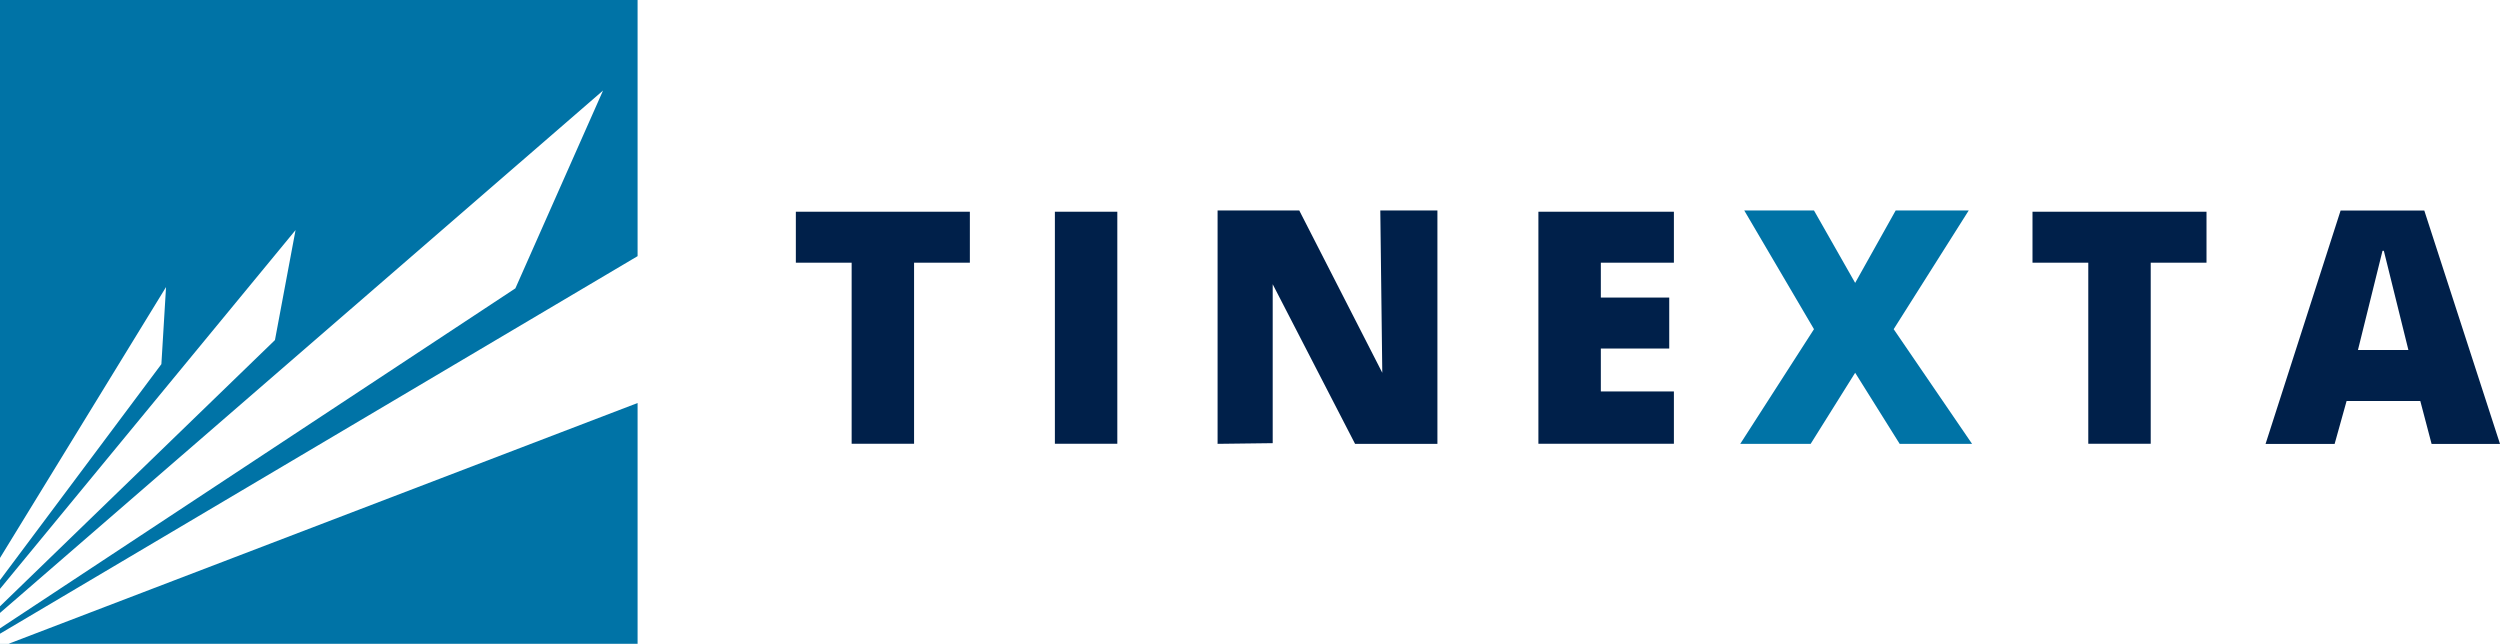 <svg xmlns="http://www.w3.org/2000/svg" width="1165" height="300" viewBox="0 0 233 60" fill="none"><path fill-rule="evenodd" clip-rule="evenodd" d="M59.423 0H0V52.001L15.475 26.751L15.041 33.939L0 54.064V54.883L27.545 21.445L25.626 31.695L0 56.508V57.125L56.204 8.437L48.033 26.875L0 58.562V59.061L59.423 23.873V0ZM59.423 37.561L0.805 59.998H0V60H59.423V37.561Z" fill="#0073A6"></path><path d="M74.173 24.483V19.733H90.391V24.483H85.191V41.358H79.373V24.483H74.173Z" fill="#00204A"></path><path d="M143.379 41.358V19.733H156.007V24.483H149.198V27.733H155.573V32.483H149.198V36.483H156.007V41.358H143.379Z" fill="#00204A"></path><path d="M118.616 41.303L113.479 41.366V19.616H121.092L128.829 34.741L128.644 19.616H133.967V24.491V41.366H126.292L118.616 26.491V41.303Z" fill="#00204A"></path><path d="M168.754 41.366H162.192L169.063 30.678L162.564 19.616H169.063L172.901 26.366L176.677 19.616H183.485L176.491 30.678L183.795 41.366H177.048L172.901 34.741L168.754 41.366Z" fill="#0073A6"></path><path d="M189.429 24.483V19.733H205.646V24.483H200.447V41.358H194.628V24.483H189.429Z" fill="#00204A"></path><path d="M98.315 41.358L98.315 19.733H104.134V41.358H98.315Z" fill="#00204A"></path><path fill-rule="evenodd" clip-rule="evenodd" d="M233 41.373L225.944 19.623H218.144L211.15 41.373H217.587L218.702 37.373H225.572L226.624 41.373H233ZM222.05 23.373L219.76 32.623H224.464L222.174 23.373H222.05Z" fill="#00204A"></path><title>tinexta</title></svg>